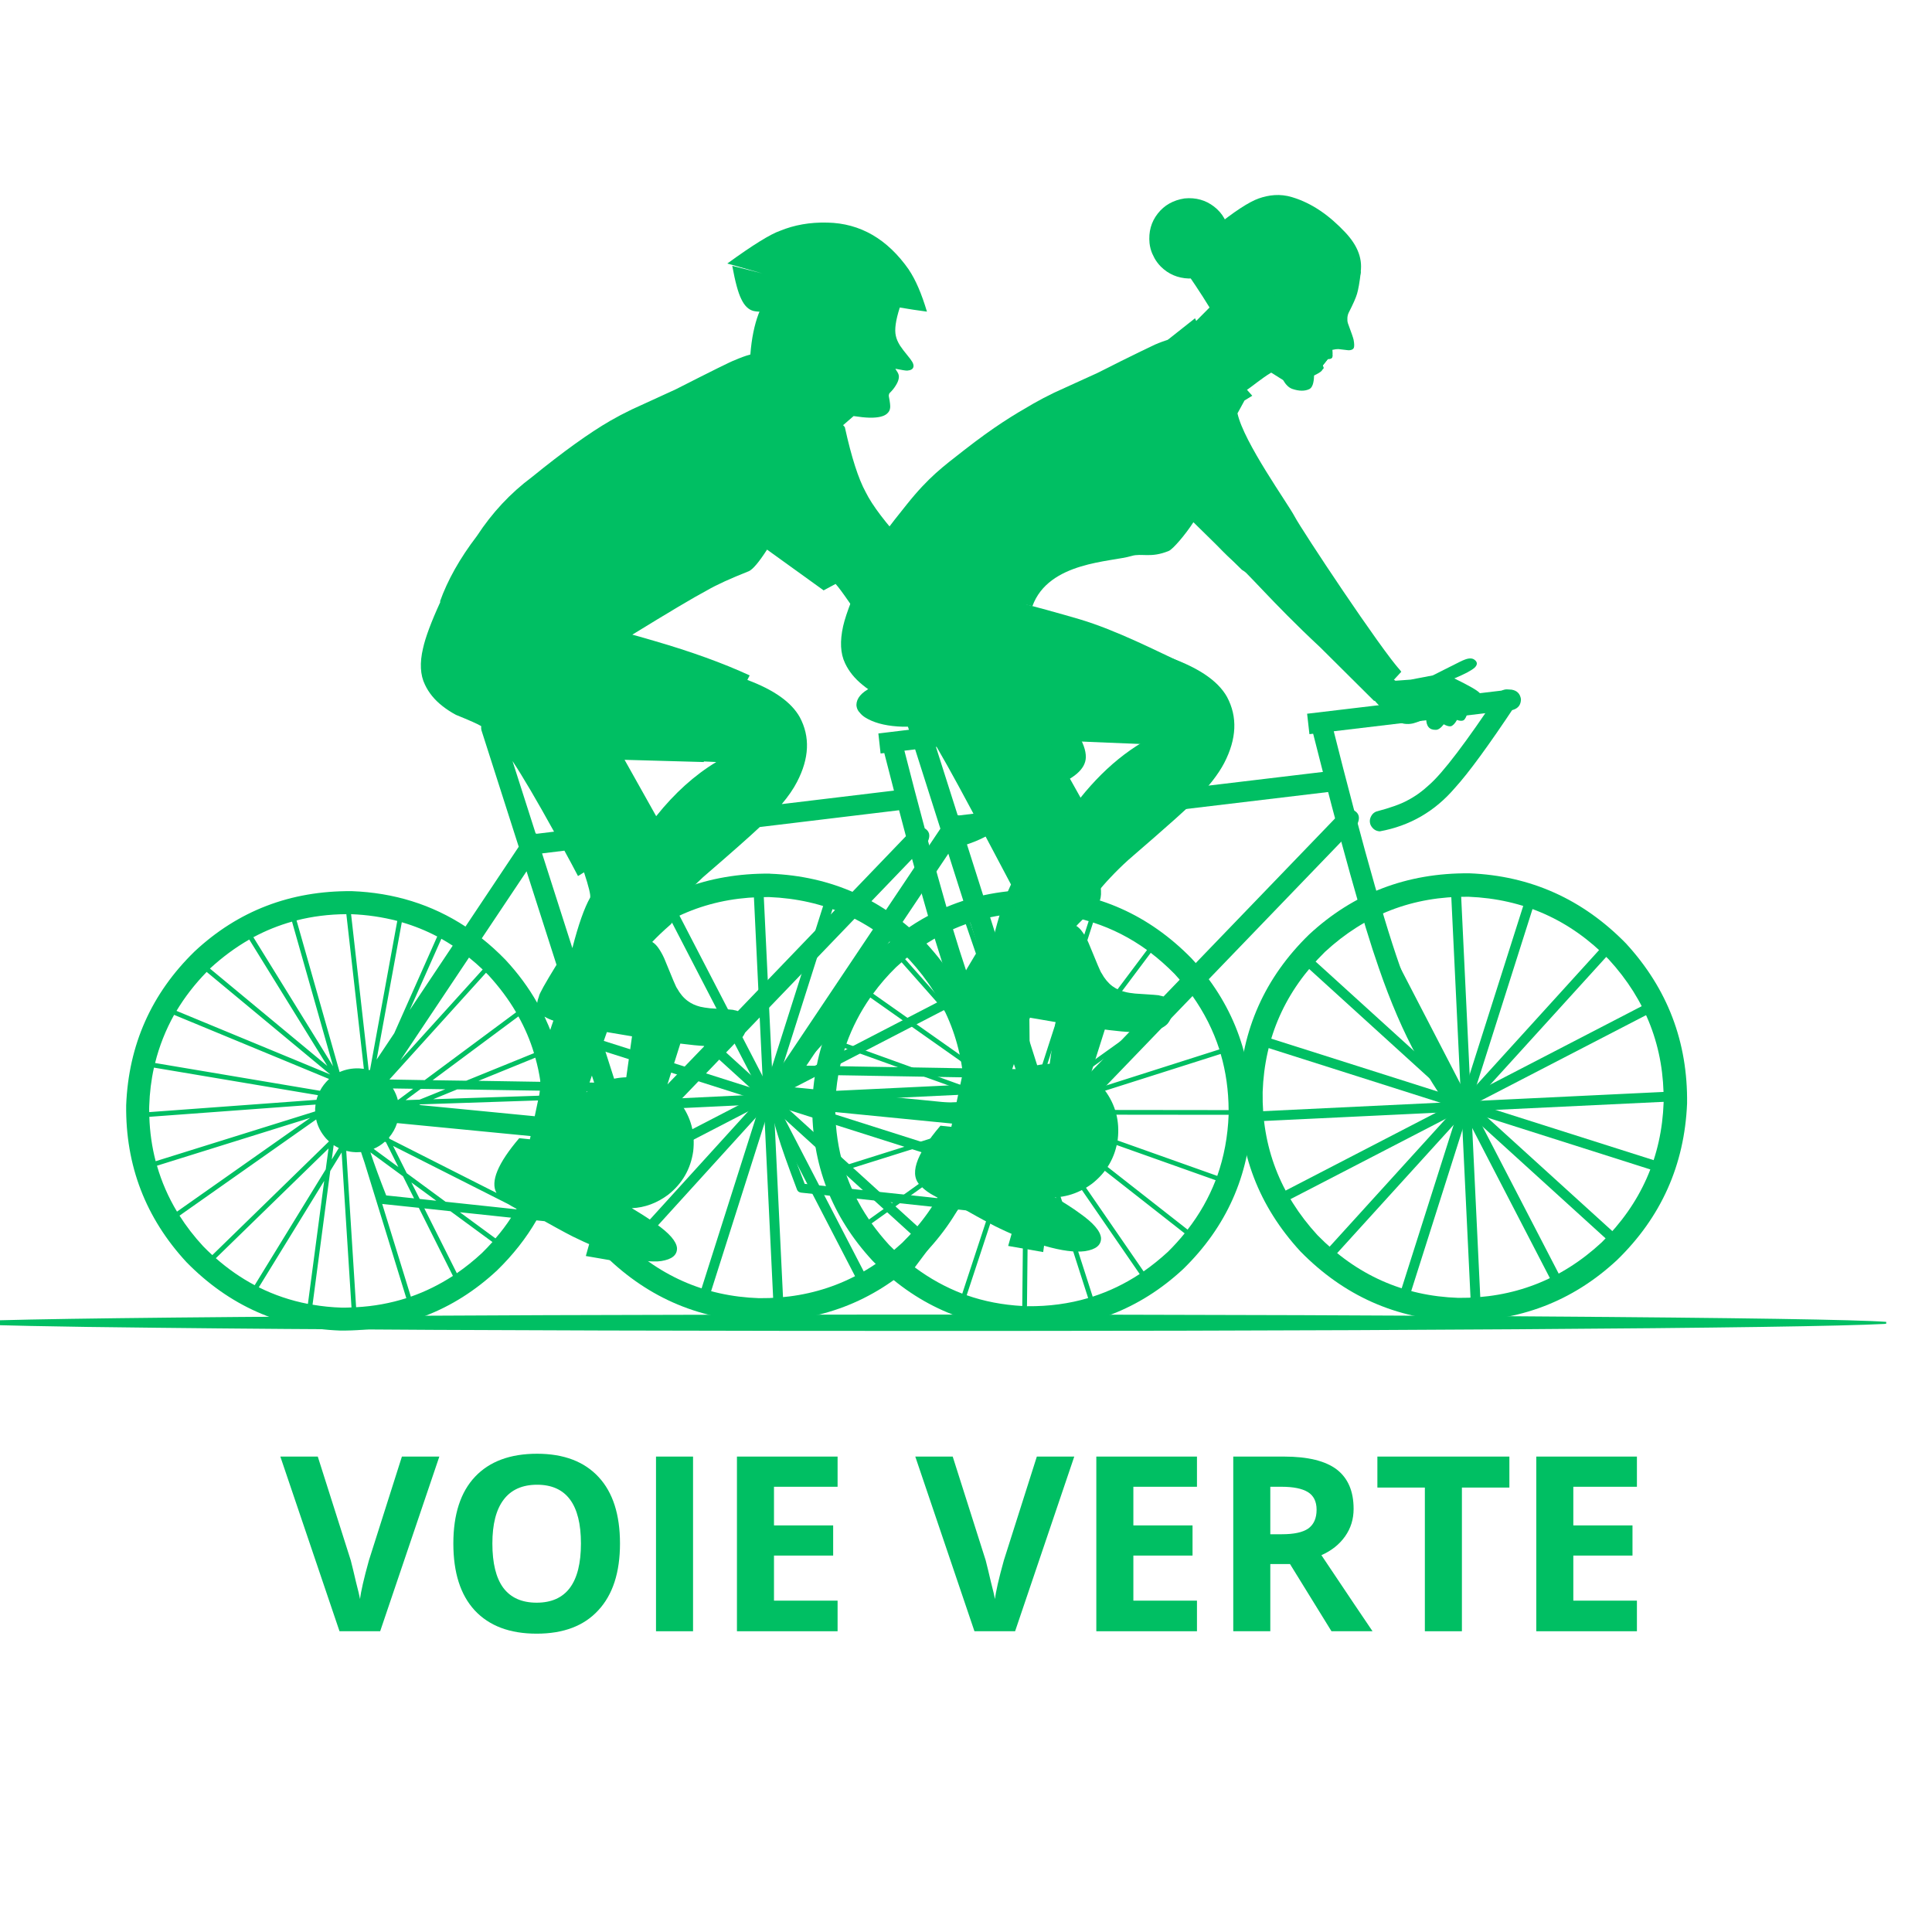 <svg xmlns="http://www.w3.org/2000/svg" xmlns:xlink="http://www.w3.org/1999/xlink" width="100" zoomAndPan="magnify" viewBox="0 0 75 75" height="100" preserveAspectRatio="xMidYMid meet" version="1.0"><defs><g/><clipPath id="83085cbe61"><path d="M 4 8 L 49 8 L 49 51.75 L 4 51.75 Z M 4 8 " clip-rule="nonzero"/></clipPath><clipPath id="7f2accf125"><path d="M 56 34 L 58 34 L 58 51.75 L 56 51.75 Z M 56 34 " clip-rule="nonzero"/></clipPath><clipPath id="3087fade4d"><path d="M 44 7.5 L 53 7.5 L 53 16 L 44 16 Z M 44 7.5 " clip-rule="nonzero"/></clipPath><clipPath id="26eda93442"><path d="M 20 33 L 39 33 L 39 51.75 L 20 51.75 Z M 20 33 " clip-rule="nonzero"/></clipPath><clipPath id="fee4c1d665"><path d="M 48 33 L 66 33 L 66 51.75 L 48 51.75 Z M 48 33 " clip-rule="nonzero"/></clipPath><clipPath id="f14b338d9d"><path d="M 44 7.5 L 48 7.5 L 48 11 L 44 11 Z M 44 7.5 " clip-rule="nonzero"/></clipPath><clipPath id="89ed15f9c0"><path d="M 0 51 L 73.223 51 L 73.223 51.75 L 0 51.75 Z M 0 51 " clip-rule="nonzero"/></clipPath></defs><g clip-path="url(#83085cbe61)"><path fill="#00bf63" d="M 29.777 21.336 L 31.973 22.918 L 32.438 22.668 C 32.648 22.898 33.137 23.609 33.914 24.801 C 34.07 25.023 34.23 25.227 34.391 25.414 C 34.539 25.582 34.715 25.766 34.918 25.969 C 35.98 26.957 36.559 27.516 36.652 27.641 C 36.734 27.719 36.875 27.875 37.074 28.113 L 34.098 28.473 L 34.184 29.25 L 34.328 29.234 C 34.457 29.738 34.582 30.223 34.703 30.691 L 30.348 31.215 C 30.602 30.914 30.801 30.625 30.941 30.352 C 31.418 29.434 31.453 28.598 31.047 27.84 C 30.723 27.262 30.047 26.781 29.012 26.395 L 29.102 26.219 C 28.066 25.742 26.836 25.297 25.41 24.883 C 25.168 24.812 24.879 24.727 24.547 24.637 C 25.965 23.766 26.93 23.191 27.445 22.918 C 27.809 22.707 28.352 22.457 29.074 22.172 C 29.23 22.098 29.465 21.82 29.777 21.336 Z M 24.246 29.496 L 27.316 29.582 L 27.328 29.559 L 27.805 29.582 C 26.969 30.086 26.191 30.785 25.473 31.684 Z M 19.895 29.543 C 20.301 30.156 20.836 31.07 21.508 32.285 L 20.836 32.367 C 20.82 32.359 20.809 32.355 20.793 32.352 Z M 21.91 33.023 C 22.082 33.336 22.258 33.664 22.438 34.008 L 22.672 33.863 C 22.855 34.418 22.934 34.746 22.91 34.844 C 22.684 35.242 22.453 35.895 22.219 36.805 L 21.043 33.129 Z M 20.441 33.824 L 21.605 37.457 L 21.602 37.457 C 21.16 38.176 20.93 38.586 20.922 38.68 C 20.887 38.77 20.863 38.852 20.855 38.93 C 20.52 38.34 20.109 37.781 19.617 37.254 C 19.324 36.953 19.02 36.676 18.703 36.426 Z M 34.902 31.453 C 34.992 31.801 35.082 32.137 35.168 32.461 L 28.645 39.25 C 28.598 39.234 28.547 39.219 28.488 39.211 C 28.5 39.199 28.191 39.176 27.562 39.141 C 27.414 39.125 27.289 39.105 27.188 39.082 C 27 39.035 26.836 38.961 26.695 38.855 C 26.535 38.738 26.398 38.574 26.281 38.363 C 26.258 38.352 26.094 37.965 25.785 37.203 C 25.711 37.039 25.633 36.906 25.559 36.801 C 25.488 36.699 25.41 36.621 25.32 36.566 C 25.5 36.375 25.738 36.145 26.035 35.887 C 26.117 35.797 26.176 35.699 26.215 35.586 C 26.258 35.477 26.27 35.324 26.25 35.133 C 26.367 34.996 26.484 34.859 26.605 34.73 C 26.809 34.512 27.035 34.289 27.289 34.055 C 28.363 33.129 29.098 32.48 29.496 32.105 Z M 17.137 36.445 C 17.285 36.527 17.43 36.617 17.574 36.711 L 15.902 39.215 L 17.133 36.445 Z M 36.285 36.434 C 36.492 37.113 36.676 37.684 36.84 38.145 C 37.062 38.785 37.293 39.383 37.535 39.945 L 35.137 37.234 C 35.508 36.93 35.891 36.66 36.285 36.434 Z M 21.137 39.465 C 21.238 39.527 21.375 39.59 21.551 39.645 L 21.551 39.648 C 21.516 39.816 21.477 39.992 21.434 40.176 C 21.348 39.934 21.246 39.699 21.137 39.465 Z M 15.598 35.801 C 16.078 35.941 16.535 36.125 16.973 36.355 L 15.305 40.109 L 14.621 41.133 Z M 18.207 37.172 C 18.387 37.316 18.566 37.473 18.738 37.637 L 15.539 41.168 Z M 35 37.355 L 37.785 40.504 C 37.957 40.871 38.133 41.223 38.316 41.555 C 38.355 41.625 38.398 41.699 38.441 41.777 L 33.895 38.574 C 34.156 38.215 34.453 37.871 34.789 37.543 C 34.859 37.48 34.93 37.414 35 37.355 Z M 9.676 36.473 L 12.707 41.379 L 8.152 37.602 C 8.152 37.598 8.156 37.598 8.156 37.594 C 8.637 37.152 9.145 36.777 9.676 36.473 Z M 11.336 35.777 L 12.93 41.391 L 9.836 36.383 C 10.316 36.125 10.812 35.926 11.336 35.777 Z M 39.742 35.445 L 39.801 42.023 L 37.664 35.816 C 38.32 35.602 39.016 35.477 39.738 35.445 Z M 13.629 35.488 C 14.254 35.512 14.852 35.602 15.422 35.75 L 14.367 41.516 L 14.348 41.543 C 14.336 41.543 14.324 41.539 14.312 41.535 Z M 40.238 35.434 L 40.254 35.434 C 40.957 35.461 41.629 35.57 42.262 35.758 L 40.199 42.137 C 40.133 42.117 40.059 42.105 39.984 42.098 L 39.922 35.438 C 40.027 35.434 40.133 35.434 40.238 35.434 Z M 13.445 35.488 L 14.125 41.492 C 14.062 41.484 14 41.477 13.934 41.473 L 13.93 41.473 C 13.926 41.473 13.922 41.473 13.918 41.473 C 13.652 41.469 13.41 41.516 13.184 41.617 L 11.512 35.73 C 12.125 35.574 12.77 35.492 13.445 35.488 Z M 37.492 35.875 L 39.648 42.148 C 39.625 42.156 39.602 42.164 39.582 42.172 C 38.867 41.012 38.305 39.871 37.895 38.75 C 37.648 38.133 37.348 37.238 36.996 36.074 C 37.16 36 37.324 35.938 37.492 35.875 Z M 23.559 40.066 C 23.906 40.125 24.23 40.18 24.535 40.23 L 24.312 41.82 C 24.152 41.824 23.992 41.844 23.84 41.875 L 23.402 40.508 L 23.402 40.512 C 23.457 40.355 23.508 40.207 23.559 40.066 Z M 8.023 37.73 L 12.82 41.711 L 6.852 39.242 C 7.172 38.707 7.562 38.203 8.023 37.73 Z M 42.434 35.812 C 43.184 36.055 43.879 36.41 44.527 36.879 L 40.477 42.281 C 40.441 42.258 40.406 42.23 40.367 42.211 Z M 22.977 41.754 L 23.066 42.027 L 22.887 42.023 C 22.918 41.934 22.945 41.84 22.977 41.754 Z M 26.41 40.512 C 26.805 40.562 27.117 40.594 27.348 40.605 L 25.91 42.098 Z M 20.781 41.059 C 20.867 41.363 20.934 41.676 20.98 41.996 L 18.566 41.957 L 18.566 41.961 Z M 20.125 39.457 C 20.379 39.914 20.582 40.387 20.73 40.883 L 18.098 41.953 L 16.793 41.934 Z M 18.867 37.762 C 18.902 37.797 18.934 37.828 18.965 37.859 C 19.383 38.316 19.742 38.793 20.035 39.297 L 16.492 41.926 L 16.492 41.93 L 15.117 41.906 Z M 44.672 36.988 C 44.992 37.234 45.301 37.508 45.598 37.809 C 45.805 38.035 45.996 38.266 46.176 38.504 L 46.172 38.504 L 40.648 42.461 C 40.637 42.445 40.625 42.426 40.609 42.41 Z M 33.785 38.723 L 38.66 42.156 C 38.766 42.332 38.883 42.52 39.008 42.715 L 38.965 42.719 L 32.859 40.516 C 33.086 39.883 33.395 39.285 33.785 38.723 Z M 22.805 42.367 C 22.789 42.379 22.777 42.391 22.762 42.402 C 22.766 42.391 22.77 42.379 22.773 42.367 Z M 46.281 38.648 C 46.746 39.305 47.098 40 47.336 40.738 L 40.801 42.82 C 40.789 42.75 40.766 42.68 40.738 42.617 Z M 6.762 39.398 L 12.777 41.887 L 12.773 41.887 C 12.77 41.891 12.766 41.895 12.762 41.898 C 12.621 42.035 12.504 42.184 12.422 42.344 L 6.02 41.266 C 6.184 40.609 6.43 39.988 6.758 39.398 Z M 47.387 40.914 C 47.59 41.605 47.691 42.332 47.695 43.094 L 40.809 43.086 C 40.812 43.062 40.812 43.039 40.812 43.012 C 40.812 43.008 40.812 43.008 40.812 43.004 Z M 32.801 40.688 L 38.48 42.734 L 32.422 42.961 C 32.422 42.934 32.422 42.906 32.426 42.883 C 32.449 42.109 32.578 41.379 32.801 40.688 Z M 20.969 42.34 C 20.953 42.406 20.941 42.469 20.926 42.535 L 16.816 42.672 L 17.75 42.289 Z M 17.285 42.285 L 16.289 42.688 L 15.746 42.707 L 16.336 42.27 Z M 16.039 42.266 L 15.445 42.707 C 15.406 42.547 15.34 42.395 15.254 42.254 Z M 20.887 42.719 C 20.848 42.918 20.805 43.121 20.758 43.332 L 16.27 42.895 L 16.328 42.871 Z M 5.977 41.445 L 12.344 42.516 C 12.32 42.574 12.301 42.633 12.285 42.695 L 5.793 43.172 C 5.789 43.094 5.789 43.012 5.793 42.934 C 5.809 42.418 5.871 41.922 5.977 41.445 Z M 38.938 42.902 L 39.062 42.945 C 39.062 43.059 39.078 43.16 39.109 43.258 L 32.742 45.262 C 32.543 44.59 32.438 43.883 32.426 43.145 L 32.422 43.145 Z M 47.695 43.277 C 47.664 44.113 47.516 44.906 47.254 45.648 L 40.738 43.332 C 40.746 43.312 40.758 43.289 40.766 43.27 Z M 12.953 44.453 C 13.02 44.496 13.086 44.535 13.152 44.566 L 12.879 45.012 Z M 12.25 42.879 C 12.242 42.93 12.238 42.977 12.234 43.027 C 12.234 43.066 12.234 43.105 12.234 43.145 L 6.043 45.078 C 5.898 44.523 5.816 43.949 5.797 43.355 Z M 14.941 44.32 L 14.984 44.344 L 15.465 45.305 L 14.504 44.598 C 14.66 44.531 14.805 44.441 14.941 44.32 Z M 15.414 43.598 L 20.598 44.102 C 20.59 44.141 20.578 44.184 20.57 44.227 L 20.156 44.184 C 19.324 45.16 19.031 45.871 19.273 46.309 L 15.121 44.207 L 15.098 44.164 C 15.242 43.992 15.348 43.805 15.414 43.598 Z M 14.379 44.734 L 15.645 45.664 L 16.074 46.52 L 14.992 46.406 C 14.738 45.762 14.535 45.207 14.379 44.734 Z M 15.969 45.902 L 16.938 46.613 L 16.293 46.543 Z M 15.258 44.484 L 19.734 46.746 C 19.805 46.789 19.875 46.832 19.957 46.875 C 19.988 46.891 20.02 46.906 20.055 46.926 L 20.051 46.926 C 20.047 46.93 20.047 46.938 20.043 46.945 L 17.297 46.652 L 15.789 45.543 Z M 39.188 43.426 C 39.191 43.43 39.191 43.434 39.195 43.441 L 33.734 47.34 C 33.324 46.738 33.012 46.105 32.797 45.434 Z M 40.719 43.516 L 47.191 45.816 C 46.926 46.5 46.566 47.137 46.102 47.734 Z M 12.043 43.395 L 6.871 47.035 C 6.531 46.469 6.273 45.875 6.094 45.254 L 6.09 45.254 Z M 17.852 47.059 L 19.84 47.27 C 19.66 47.547 19.457 47.816 19.234 48.074 Z M 39.309 43.582 C 39.344 43.617 39.379 43.648 39.414 43.676 L 35.367 49.086 C 35.074 48.859 34.789 48.605 34.516 48.328 C 34.27 48.059 34.043 47.777 33.836 47.492 Z M 40.543 43.609 L 45.988 47.879 C 45.789 48.125 45.574 48.363 45.34 48.594 C 45.035 48.875 44.719 49.129 44.395 49.355 L 40.477 43.668 C 40.492 43.652 40.512 43.637 40.527 43.621 C 40.535 43.617 40.539 43.613 40.543 43.609 Z M 12.273 43.457 C 12.332 43.727 12.461 43.973 12.656 44.195 C 12.695 44.234 12.73 44.273 12.77 44.309 L 8.242 48.723 C 8.121 48.613 8.004 48.5 7.887 48.379 C 7.535 48 7.23 47.602 6.969 47.191 Z M 16.473 46.91 L 17.488 47.02 L 19.117 48.215 C 18.988 48.359 18.852 48.504 18.707 48.645 C 18.395 48.934 18.07 49.195 17.734 49.426 Z M 39.402 43.996 L 37.355 50.219 C 36.703 49.969 36.09 49.629 35.512 49.199 Z M 40.324 43.762 L 44.242 49.457 C 43.668 49.836 43.059 50.129 42.418 50.336 L 40.309 43.77 C 40.312 43.766 40.32 43.766 40.324 43.762 Z M 12.754 44.582 L 12.645 45.395 L 9.887 49.891 C 9.355 49.609 8.855 49.262 8.379 48.844 Z M 39.66 43.805 C 39.691 43.816 39.723 43.824 39.754 43.832 L 39.684 50.699 C 38.926 50.656 38.207 50.52 37.527 50.281 Z M 40.137 43.828 L 42.242 50.391 C 41.504 50.609 40.719 50.715 39.891 50.707 C 39.883 50.707 39.875 50.707 39.867 50.707 L 39.938 43.852 C 40.008 43.852 40.074 43.844 40.137 43.828 Z M 14.836 46.734 L 14.844 46.738 L 16.258 46.887 L 17.582 49.531 C 17.062 49.867 16.52 50.137 15.949 50.336 Z M 12.586 45.84 L 11.953 50.617 C 11.285 50.488 10.648 50.273 10.047 49.973 Z M 13.441 44.676 C 13.551 44.703 13.668 44.723 13.789 44.727 C 13.797 44.727 13.801 44.73 13.809 44.73 C 13.879 44.73 13.945 44.727 14.016 44.723 C 14.051 44.84 14.098 44.973 14.148 45.121 L 15.773 50.395 C 15.156 50.59 14.508 50.711 13.824 50.746 Z M 13.262 44.738 L 13.645 50.754 C 13.516 50.762 13.391 50.762 13.262 50.762 C 12.875 50.75 12.5 50.711 12.133 50.648 L 12.82 45.457 Z M 32.105 8.641 C 31.441 8.625 30.832 8.734 30.289 8.957 C 29.91 9.086 29.223 9.512 28.234 10.23 C 28.715 10.367 29.168 10.496 29.59 10.613 L 28.426 10.32 C 28.539 10.941 28.656 11.367 28.773 11.602 C 28.898 11.871 29.062 12.027 29.258 12.074 C 29.316 12.086 29.379 12.094 29.449 12.098 C 29.461 12.098 29.473 12.098 29.484 12.098 C 29.473 12.125 29.461 12.152 29.449 12.18 C 29.285 12.613 29.176 13.141 29.129 13.762 C 28.938 13.812 28.73 13.891 28.508 13.988 C 28.41 14.016 27.652 14.391 26.234 15.113 L 24.52 15.898 C 24.219 16.043 23.945 16.188 23.695 16.332 C 22.883 16.801 21.867 17.531 20.645 18.523 C 19.816 19.141 19.105 19.902 18.512 20.809 C 17.852 21.672 17.375 22.52 17.078 23.355 L 17.098 23.355 L 17.098 23.359 C 16.734 24.152 16.512 24.754 16.422 25.168 C 16.289 25.73 16.312 26.203 16.496 26.578 C 16.641 26.887 16.863 27.164 17.172 27.406 C 17.336 27.535 17.508 27.648 17.699 27.75 C 18.227 27.965 18.555 28.109 18.68 28.188 C 18.676 28.238 18.676 28.293 18.691 28.352 L 20.137 32.871 L 18.07 35.969 C 16.766 35.113 15.293 34.656 13.66 34.594 L 13.645 34.594 C 11.277 34.578 9.246 35.355 7.555 36.934 C 5.875 38.57 4.992 40.562 4.898 42.902 C 4.871 45.246 5.652 47.281 7.242 49 C 8.895 50.684 10.883 51.566 13.203 51.652 C 15.574 51.672 17.602 50.895 19.297 49.316 C 19.914 48.715 20.422 48.07 20.824 47.375 L 20.828 47.375 L 21.137 47.406 C 21.801 47.777 22.23 48.008 22.43 48.094 C 22.578 48.168 22.727 48.234 22.871 48.297 L 22.742 48.758 L 24.074 48.988 L 24.109 48.746 C 24.121 48.75 24.133 48.754 24.145 48.754 C 24.621 48.891 25.023 48.965 25.355 48.969 C 25.473 48.973 25.574 48.969 25.672 48.953 C 26.086 48.887 26.289 48.723 26.281 48.449 C 26.258 48.188 25.98 47.867 25.453 47.5 C 25.246 47.348 24.938 47.148 24.527 46.902 C 25.035 46.879 25.504 46.703 25.934 46.383 C 26.484 45.949 26.809 45.387 26.91 44.695 C 26.992 43.996 26.824 43.371 26.406 42.812 C 26.391 42.793 26.375 42.777 26.363 42.758 L 28.582 40.445 C 28.668 40.402 28.738 40.352 28.797 40.289 C 28.852 40.227 28.891 40.164 28.922 40.094 L 28.918 40.094 L 35.406 33.344 C 35.629 34.16 35.836 34.895 36.027 35.555 L 36.023 35.555 C 35.375 35.902 34.762 36.348 34.188 36.883 C 32.508 38.52 31.621 40.508 31.531 42.852 C 31.504 45.195 32.285 47.227 33.875 48.945 C 35.527 50.633 37.516 51.516 39.836 51.602 C 42.203 51.617 44.234 50.84 45.93 49.266 C 47.609 47.629 48.496 45.641 48.59 43.297 C 48.617 40.953 47.84 38.922 46.25 37.199 C 44.598 35.516 42.609 34.629 40.289 34.543 L 40.277 34.543 C 39 34.535 37.824 34.754 36.742 35.211 C 36.523 34.449 36.285 33.594 36.027 32.648 C 36.121 32.426 36.078 32.266 35.898 32.156 C 35.648 31.234 35.387 30.227 35.109 29.141 L 37.66 28.832 C 37.91 29.141 38.199 29.508 38.531 29.93 C 38.762 30.195 38.961 30.391 39.125 30.512 C 39.172 30.555 39.219 30.594 39.273 30.625 C 39.07 30.863 38.895 31.047 38.75 31.172 C 38.48 31.426 38.203 31.625 37.914 31.773 C 37.668 31.91 37.277 32.051 36.738 32.191 C 36.684 32.215 36.637 32.246 36.594 32.293 C 36.488 32.422 36.465 32.562 36.523 32.707 C 36.598 32.859 36.715 32.938 36.871 32.945 C 38.008 32.742 38.961 32.188 39.727 31.289 C 39.859 31.145 40.012 30.965 40.176 30.758 C 40.367 30.723 40.57 30.66 40.793 30.57 C 41.691 30.246 42.141 29.855 42.152 29.398 L 42.152 29.395 C 42.156 29.129 42.043 28.816 41.816 28.457 L 41.812 28.457 C 41.844 28.414 41.875 28.367 41.906 28.316 L 41.906 28.32 L 41.934 28.316 C 42.141 28.254 42.242 28.113 42.238 27.898 C 42.207 27.691 42.082 27.57 41.867 27.543 L 41.859 27.543 C 41.859 27.543 41.855 27.543 41.855 27.543 C 41.836 27.543 41.816 27.543 41.797 27.543 L 41.789 27.547 C 41.766 27.539 41.742 27.535 41.719 27.535 L 41.711 27.535 C 41.711 27.535 41.707 27.535 41.707 27.535 C 41.641 27.531 41.578 27.547 41.52 27.578 L 41.105 27.629 C 41.066 27.594 41.023 27.562 40.984 27.535 C 40.91 27.48 40.832 27.434 40.754 27.391 C 40.297 27.191 40.004 27.039 39.875 26.941 C 39.598 26.758 39.344 26.535 39.102 26.281 C 38.895 26.055 38.699 25.805 38.516 25.527 L 37.426 23.688 C 37.246 23.391 37.074 23.141 36.914 22.938 C 36.539 22.445 35.957 21.875 35.172 21.223 L 34.945 21.297 L 35.176 21.172 C 34.387 20.312 33.863 19.625 33.605 19.102 C 33.324 18.59 33.055 17.754 32.801 16.602 L 32.797 16.582 L 32.73 16.504 L 33.137 16.152 C 33.379 16.188 33.586 16.211 33.766 16.215 C 34.086 16.219 34.309 16.168 34.43 16.062 C 34.504 16 34.547 15.922 34.555 15.832 C 34.566 15.77 34.551 15.617 34.504 15.383 C 34.5 15.355 34.504 15.332 34.512 15.305 C 34.516 15.285 34.527 15.266 34.539 15.254 C 34.637 15.16 34.711 15.066 34.766 14.977 C 34.828 14.879 34.871 14.789 34.887 14.699 C 34.898 14.637 34.898 14.582 34.879 14.531 C 34.867 14.488 34.828 14.422 34.766 14.332 C 34.762 14.328 34.762 14.32 34.762 14.316 L 34.766 14.316 C 34.992 14.359 35.141 14.387 35.207 14.387 C 35.223 14.387 35.234 14.387 35.242 14.383 C 35.348 14.375 35.418 14.34 35.449 14.273 C 35.477 14.215 35.465 14.141 35.418 14.055 L 35.34 13.938 L 35.066 13.594 L 34.938 13.414 C 34.855 13.281 34.801 13.156 34.777 13.039 C 34.719 12.801 34.77 12.434 34.93 11.938 C 35.285 12 35.637 12.051 35.984 12.098 C 35.777 11.402 35.543 10.859 35.285 10.477 L 35.285 10.473 C 34.449 9.277 33.395 8.668 32.121 8.641 C 32.117 8.641 32.109 8.641 32.105 8.641 Z M 32.105 8.641 " fill-opacity="1" fill-rule="nonzero"/></g><path fill="#00bf63" d="M 29.633 34.465 L 29.633 34.453 L 30.406 50.566 C 30.41 50.672 30.328 50.762 30.223 50.766 C 30.117 50.773 30.027 50.691 30.023 50.586 L 29.25 34.469 C 29.25 34.465 29.25 34.461 29.25 34.457 C 29.254 34.352 29.34 34.27 29.445 34.27 C 29.551 34.27 29.637 34.359 29.633 34.465 Z M 29.633 34.465 " fill-opacity="1" fill-rule="nonzero"/><path fill="#00bf63" d="M 37.953 42.465 L 37.965 42.465 L 21.852 43.238 C 21.746 43.242 21.656 43.16 21.648 43.055 C 21.645 42.949 21.727 42.859 21.832 42.855 L 37.949 42.082 C 37.953 42.082 37.957 42.082 37.961 42.082 C 38.066 42.086 38.148 42.172 38.148 42.277 C 38.148 42.383 38.059 42.469 37.953 42.465 Z M 37.953 42.465 " fill-opacity="1" fill-rule="nonzero"/><path fill="#00bf63" d="M 35.461 36.648 L 35.469 36.641 L 24.621 48.582 C 24.551 48.66 24.43 48.664 24.352 48.594 C 24.273 48.523 24.266 48.402 24.336 48.324 L 35.188 36.383 C 35.188 36.379 35.191 36.375 35.195 36.371 C 35.27 36.301 35.391 36.301 35.465 36.375 C 35.539 36.453 35.539 36.574 35.461 36.648 Z M 35.461 36.648 " fill-opacity="1" fill-rule="nonzero"/><path fill="#00bf63" d="M 35.688 48.188 L 35.695 48.199 L 23.754 37.348 C 23.676 37.277 23.672 37.156 23.742 37.078 C 23.812 37 23.934 36.992 24.012 37.066 L 35.953 47.914 C 35.957 47.918 35.957 47.918 35.961 47.922 C 36.035 48 36.035 48.121 35.957 48.195 C 35.883 48.266 35.762 48.266 35.688 48.188 Z M 35.688 48.188 " fill-opacity="1" fill-rule="nonzero"/><path fill="#00bf63" d="M 37.156 38.945 L 37.168 38.941 L 22.84 46.355 C 22.746 46.406 22.629 46.367 22.582 46.273 C 22.531 46.18 22.57 46.066 22.664 46.016 L 36.992 38.598 C 36.992 38.598 36.996 38.594 37 38.594 C 37.098 38.551 37.211 38.594 37.254 38.691 C 37.297 38.789 37.254 38.902 37.156 38.945 Z M 37.156 38.945 " fill-opacity="1" fill-rule="nonzero"/><path fill="#00bf63" d="M 33.348 49.844 L 33.355 49.855 L 25.938 35.527 C 25.887 35.434 25.926 35.316 26.02 35.27 C 26.113 35.219 26.227 35.258 26.277 35.352 L 33.695 49.676 C 33.695 49.68 33.699 49.684 33.699 49.688 C 33.742 49.785 33.699 49.898 33.602 49.941 C 33.504 49.984 33.391 49.941 33.348 49.844 Z M 33.348 49.844 " fill-opacity="1" fill-rule="nonzero"/><path fill="#00bf63" d="M 32.453 34.867 L 32.457 34.855 L 27.57 50.234 C 27.539 50.332 27.43 50.391 27.328 50.359 C 27.23 50.324 27.172 50.219 27.203 50.117 L 32.09 34.742 C 32.094 34.738 32.094 34.734 32.094 34.73 C 32.133 34.633 32.246 34.582 32.344 34.621 C 32.441 34.66 32.492 34.77 32.453 34.867 Z M 32.453 34.867 " fill-opacity="1" fill-rule="nonzero"/><path fill="#00bf63" d="M 37.465 45.266 L 37.477 45.27 L 22.102 40.383 C 22 40.352 21.945 40.246 21.977 40.145 C 22.008 40.043 22.117 39.988 22.219 40.02 L 37.594 44.906 C 37.598 44.906 37.602 44.906 37.605 44.91 C 37.703 44.949 37.754 45.059 37.715 45.156 C 37.676 45.258 37.566 45.305 37.465 45.266 Z M 37.465 45.266 " fill-opacity="1" fill-rule="nonzero"/><g clip-path="url(#7f2accf125)"><path fill="#00bf63" d="M 56.719 34.75 L 56.719 34.738 L 57.488 50.852 C 57.496 50.957 57.414 51.047 57.309 51.051 C 57.203 51.059 57.113 50.977 57.109 50.871 L 56.336 34.754 C 56.336 34.75 56.336 34.746 56.336 34.742 C 56.336 34.637 56.422 34.555 56.531 34.555 C 56.637 34.555 56.719 34.645 56.719 34.75 Z M 56.719 34.75 " fill-opacity="1" fill-rule="nonzero"/></g><path fill="#00bf63" d="M 65.039 42.75 L 65.051 42.75 L 48.934 43.523 C 48.828 43.527 48.738 43.445 48.734 43.34 C 48.73 43.234 48.812 43.145 48.918 43.141 L 65.031 42.367 C 65.035 42.367 65.039 42.367 65.043 42.367 C 65.148 42.371 65.234 42.457 65.234 42.562 C 65.23 42.668 65.145 42.754 65.039 42.75 Z M 65.039 42.75 " fill-opacity="1" fill-rule="nonzero"/><path fill="#00bf63" d="M 62.547 36.934 L 62.555 36.926 L 51.707 48.867 C 51.633 48.945 51.512 48.949 51.434 48.879 C 51.355 48.809 51.352 48.688 51.422 48.609 L 62.27 36.668 C 62.273 36.664 62.277 36.66 62.277 36.656 L 62.281 36.656 C 62.355 36.586 62.477 36.586 62.551 36.66 C 62.625 36.738 62.621 36.859 62.547 36.934 Z M 62.547 36.934 " fill-opacity="1" fill-rule="nonzero"/><path fill="#00bf63" d="M 62.77 48.473 L 62.781 48.484 L 50.84 37.633 C 50.762 37.562 50.754 37.441 50.824 37.363 C 50.898 37.285 51.02 37.277 51.098 37.352 L 63.039 48.199 C 63.039 48.203 63.043 48.203 63.047 48.207 C 63.121 48.285 63.117 48.406 63.043 48.48 C 62.965 48.551 62.844 48.551 62.77 48.473 Z M 62.77 48.473 " fill-opacity="1" fill-rule="nonzero"/><path fill="#00bf63" d="M 64.238 39.23 L 64.25 39.227 L 49.922 46.641 C 49.828 46.691 49.715 46.652 49.664 46.559 C 49.617 46.465 49.652 46.352 49.746 46.301 L 64.074 38.883 C 64.078 38.883 64.082 38.879 64.086 38.879 C 64.184 38.836 64.297 38.879 64.34 38.977 C 64.379 39.074 64.336 39.188 64.238 39.23 Z M 64.238 39.23 " fill-opacity="1" fill-rule="nonzero"/><path fill="#00bf63" d="M 60.434 50.129 L 60.438 50.141 L 53.02 35.812 C 52.973 35.719 53.008 35.602 53.102 35.555 C 53.195 35.504 53.312 35.543 53.359 35.637 L 60.777 49.961 C 60.781 49.965 60.781 49.969 60.785 49.973 C 60.824 50.07 60.781 50.184 60.684 50.227 C 60.59 50.27 60.477 50.223 60.434 50.129 Z M 60.434 50.129 " fill-opacity="1" fill-rule="nonzero"/><path fill="#00bf63" d="M 59.535 35.152 L 59.539 35.141 L 54.656 50.52 C 54.621 50.617 54.516 50.676 54.414 50.645 C 54.312 50.609 54.258 50.504 54.289 50.402 L 59.176 35.027 C 59.176 35.023 59.18 35.02 59.18 35.016 C 59.219 34.918 59.328 34.867 59.426 34.906 C 59.527 34.945 59.574 35.055 59.535 35.152 Z M 59.535 35.152 " fill-opacity="1" fill-rule="nonzero"/><path fill="#00bf63" d="M 64.551 45.551 L 64.562 45.555 L 49.188 40.668 C 49.086 40.637 49.031 40.531 49.062 40.43 C 49.094 40.328 49.203 40.273 49.301 40.305 L 64.68 45.191 C 64.684 45.191 64.688 45.191 64.691 45.195 C 64.789 45.234 64.836 45.344 64.797 45.441 C 64.762 45.543 64.648 45.59 64.551 45.551 Z M 64.551 45.551 " fill-opacity="1" fill-rule="nonzero"/><path fill="#00bf63" d="M 46.391 12.355 L 47.059 13.879 L 47.727 15.398 C 47.457 15.656 47.184 15.91 46.91 16.164 C 46.32 15.223 45.73 14.285 45.141 13.344 L 46.391 12.355 " fill-opacity="1" fill-rule="nonzero"/><g clip-path="url(#3087fade4d)"><path fill="#00bf63" d="M 52.617 10.898 L 52.617 10.902 L 52.801 10.68 C 52.926 10.082 52.715 9.543 52.219 9.016 C 51.621 8.383 50.953 7.891 50.152 7.652 C 49.688 7.512 49.254 7.566 48.855 7.707 C 48.504 7.832 47.91 8.203 47.094 8.875 C 46.508 8.695 46.039 8.594 45.691 8.598 C 45.391 8.598 45.199 8.711 45.055 8.871 C 44.832 9.125 48.02 12.852 47.703 13.93 C 46.152 19.148 46.684 12.246 46.684 12.246 C 46.156 13.328 44.637 13.961 44.637 13.961 C 44.527 14.574 44.758 15.113 44.758 15.113 L 47.68 14.148 Z M 52.617 10.898 " fill-opacity="1" fill-rule="nonzero"/></g><path fill="#00bf63" d="M 46.699 14.648 L 46.699 14.699 C 46.703 14.91 46.738 15.086 46.805 15.227 C 46.863 15.352 47.012 15.535 47.258 15.773 L 47.719 15.66 C 48.109 15.484 48.223 15.25 48.367 15.16 C 48.609 15.004 48.984 14.68 49.348 14.465 L 49.809 14.754 C 49.914 14.934 50.031 15.051 50.168 15.098 C 50.434 15.188 50.652 15.188 50.828 15.105 C 50.945 15.047 51.004 14.871 51.012 14.578 C 51.152 14.508 51.25 14.453 51.301 14.402 C 51.359 14.344 51.371 14.273 51.344 14.191 L 51.555 13.93 C 51.637 13.934 51.688 13.918 51.707 13.879 C 51.734 13.836 51.738 13.738 51.723 13.582 C 51.816 13.559 51.895 13.551 51.953 13.551 L 52.285 13.59 C 52.324 13.598 52.367 13.598 52.406 13.594 C 52.488 13.582 52.535 13.551 52.555 13.504 C 52.578 13.441 52.574 13.34 52.547 13.191 C 52.531 13.113 52.457 12.906 52.328 12.555 C 52.305 12.488 52.301 12.418 52.305 12.348 C 52.309 12.277 52.324 12.203 52.359 12.133 C 52.531 11.797 52.637 11.555 52.68 11.406 C 52.727 11.25 52.781 10.965 52.828 10.543 C 52.648 10.445 52.492 10.391 52.363 10.375 C 52.285 10.367 52.148 10.359 51.945 10.363 L 51.109 10.305 L 51.156 10.961 L 50.508 11.719 L 49.551 11.734 C 49.402 11.191 49.195 10.91 48.938 10.852 C 48.73 10.809 48.574 10.98 48.461 11.41 C 48.355 11.242 48.273 11.18 48.219 11.227 C 48.195 11.23 48.16 11.289 48.105 11.406 C 48.078 11.465 48.02 11.656 47.93 11.969 L 47.535 12.887 L 47.758 13.57 Z M 46.699 14.648 " fill-opacity="1" fill-rule="nonzero"/><path fill="#00bf63" d="M 51.559 13.922 L 51.062 13.887 C 51.152 13.992 51.242 14.102 51.332 14.211 L 51.559 13.922 " fill-opacity="1" fill-rule="nonzero"/><path fill="#00bf63" d="M 51.734 13.801 L 51.031 13.855 L 51.344 14.34 C 51.367 14.324 51.383 14.309 51.383 14.293 C 51.387 14.27 51.383 14.246 51.367 14.227 C 51.348 14.184 51.27 14.078 51.125 13.914 C 51.195 13.914 51.254 13.918 51.305 13.918 L 51.543 13.934 C 51.586 13.934 51.617 13.934 51.633 13.93 C 51.664 13.926 51.691 13.91 51.715 13.883 L 51.734 13.801 " fill-opacity="1" fill-rule="nonzero"/><path fill="#00bf63" d="M 52.258 12.078 L 52.215 12.035 C 52.133 11.941 52.051 11.859 51.977 11.785 C 51.895 11.707 51.836 11.66 51.801 11.641 C 51.758 11.613 51.719 11.598 51.691 11.598 C 51.66 11.59 51.617 11.602 51.566 11.625 L 52.258 12.078 " fill-opacity="1" fill-rule="nonzero"/><path fill="#00bf63" d="M 51.996 12.18 L 51.793 12.129 L 51.586 12.078 C 51.699 12.168 51.816 12.262 51.93 12.355 L 51.996 12.18 " fill-opacity="1" fill-rule="nonzero"/><path fill="#00bf63" d="M 51.992 12.188 L 51.992 12.191 C 51.988 12.211 51.965 12.266 51.93 12.363 C 51.898 12.352 51.879 12.34 51.867 12.328 C 51.863 12.324 51.859 12.32 51.855 12.316 L 51.848 12.309 C 51.844 12.305 51.844 12.297 51.84 12.293 C 51.84 12.285 51.836 12.277 51.836 12.273 L 51.836 12.262 C 51.836 12.254 51.836 12.246 51.836 12.238 C 51.84 12.215 51.848 12.184 51.859 12.141 L 51.992 12.188 " fill-opacity="1" fill-rule="nonzero"/><path fill="#00bf63" d="M 46.773 8.777 L 46.773 9.906 C 46.906 9.875 47.004 9.859 47.062 9.859 C 47.125 9.852 47.211 9.859 47.32 9.875 L 47.25 8.723 C 47.164 8.789 47.094 8.824 47.043 8.828 C 46.992 8.84 46.902 8.82 46.773 8.777 " fill-opacity="1" fill-rule="nonzero"/><path fill="#00bf63" d="M 38.906 43.957 L 36.508 43.699 C 35.523 44.855 35.277 45.641 35.766 46.059 C 35.895 46.195 36.074 46.324 36.301 46.441 C 36.391 46.492 36.484 46.539 36.586 46.582 C 37.105 46.797 37.387 46.918 37.43 46.945 C 38.145 47.348 38.609 47.598 38.816 47.691 C 39.41 47.977 39.992 48.203 40.562 48.367 C 41.215 48.555 41.734 48.621 42.121 48.57 C 42.543 48.504 42.75 48.336 42.742 48.059 C 42.719 47.789 42.438 47.465 41.902 47.09 C 41.438 46.742 40.473 46.176 39.012 45.387 L 38.906 43.961 " fill-opacity="1" fill-rule="nonzero"/><path fill="#00bf63" d="M 40.875 45.941 L 39.746 46.223 L 39.137 48.367 L 40.496 48.605 L 40.871 45.945 " fill-opacity="1" fill-rule="nonzero"/><path fill="#00bf63" d="M 41.293 30.422 L 39.012 32.957 C 39.25 33.664 39.355 34.07 39.328 34.184 C 39.062 34.652 38.789 35.469 38.508 36.629 C 38.207 37.801 37.664 40.262 36.875 44.008 L 38.418 44.234 C 39.465 40.875 40.242 38.66 40.754 37.59 C 40.996 37.059 41.234 36.641 41.465 36.328 C 41.637 36.074 41.984 35.715 42.512 35.25 C 42.598 35.16 42.656 35.059 42.699 34.945 C 42.793 34.695 42.734 34.227 42.52 33.543 C 42.34 32.941 41.934 31.902 41.297 30.43 " fill-opacity="1" fill-rule="nonzero"/><path fill="#00bf63" d="M 33.703 21.867 C 33.168 22.977 32.848 23.793 32.73 24.309 C 32.602 24.887 32.621 25.363 32.805 25.746 C 32.953 26.062 33.18 26.344 33.492 26.594 C 33.656 26.727 33.828 26.855 34.027 26.945 C 34.68 27.227 35.035 27.375 35.086 27.434 C 35.32 27.59 35.551 27.828 35.801 28.133 C 36.34 28.797 37.855 31.711 39.344 34.52 L 42.137 31.305 L 40.699 28.734 L 44.477 28.891 L 46.004 25.785 C 44.945 25.293 43.344 24.465 41.895 24.035 C 40.516 23.629 37.789 22.902 33.711 21.871 Z M 33.703 21.867 " fill-opacity="1" fill-rule="nonzero"/><g clip-path="url(#26eda93442)"><path fill="#00bf63" d="M 29.859 34.824 C 31.992 34.91 33.809 35.719 35.301 37.254 C 36.754 38.836 37.465 40.684 37.434 42.805 C 37.359 44.922 36.555 46.738 35.023 48.246 C 33.453 49.699 31.602 50.414 29.469 50.395 C 27.344 50.324 25.52 49.516 23.992 47.957 C 22.543 46.375 21.836 44.523 21.867 42.402 C 21.945 40.285 22.75 38.473 24.285 36.965 C 25.859 35.512 27.711 34.801 29.844 34.824 M 29.887 33.914 C 27.473 33.895 25.402 34.688 23.672 36.293 C 21.961 37.957 21.055 39.984 20.957 42.371 C 20.926 44.762 21.719 46.832 23.336 48.59 C 25.02 50.309 27.043 51.215 29.41 51.301 C 31.824 51.324 33.895 50.535 35.621 48.934 C 37.34 47.266 38.246 45.238 38.344 42.852 C 38.379 40.465 37.586 38.391 35.969 36.633 C 34.289 34.914 32.266 34.008 29.898 33.918 " fill-opacity="1" fill-rule="nonzero"/></g><g clip-path="url(#fee4c1d665)"><path fill="#00bf63" d="M 57.008 34.812 C 59.141 34.898 60.953 35.707 62.449 37.242 C 63.902 38.824 64.609 40.672 64.582 42.793 C 64.508 44.91 63.703 46.727 62.172 48.234 C 60.602 49.688 58.746 50.402 56.613 50.383 C 54.492 50.312 52.664 49.504 51.141 47.945 C 49.691 46.363 48.98 44.512 49.016 42.391 C 49.09 40.273 49.898 38.461 51.434 36.953 C 53.004 35.5 54.859 34.789 56.992 34.812 M 57.031 33.902 C 54.617 33.883 52.547 34.676 50.82 36.277 C 49.105 37.945 48.199 39.973 48.105 42.359 C 48.07 44.75 48.863 46.82 50.48 48.578 C 52.164 50.297 54.191 51.203 56.555 51.289 C 58.969 51.312 61.043 50.523 62.77 48.918 C 64.484 47.254 65.391 45.227 65.492 42.84 C 65.523 40.453 64.734 38.379 63.117 36.621 C 61.434 34.902 59.41 33.996 57.047 33.902 " fill-opacity="1" fill-rule="nonzero"/></g><path fill="#00bf63" d="M 51.277 27.656 C 50.992 27.695 50.863 27.859 50.891 28.148 C 52.047 32.73 52.926 35.871 53.523 37.57 C 53.977 38.891 54.477 40.051 55.023 41.047 C 55.344 41.641 55.793 42.363 56.367 43.211 C 56.453 43.324 56.562 43.379 56.695 43.383 C 56.996 43.344 57.121 43.168 57.074 42.852 C 55.977 41.262 55.148 39.707 54.598 38.191 C 53.953 36.574 52.973 33.156 51.66 27.93 C 51.594 27.762 51.469 27.668 51.285 27.656 " fill-opacity="1" fill-rule="nonzero"/><path fill="#00bf63" d="M 52.402 31.395 C 52.27 31.383 52.16 31.426 52.066 31.523 L 39.234 44.844 C 39.055 45.152 39.137 45.371 39.48 45.5 C 39.609 45.516 39.723 45.48 39.82 45.387 L 52.652 32.066 C 52.844 31.73 52.762 31.508 52.41 31.395 " fill-opacity="1" fill-rule="nonzero"/><path fill="#00bf63" d="M 35.539 27.07 C 35.398 27.027 35.266 27.059 35.145 27.164 C 35.039 27.273 35.004 27.402 35.039 27.559 L 40.223 43.855 C 40.273 43.996 40.363 44.082 40.488 44.117 C 40.625 44.16 40.758 44.129 40.879 44.027 C 40.988 43.918 41.023 43.789 40.988 43.633 L 35.805 27.332 C 35.754 27.195 35.664 27.105 35.543 27.07 " fill-opacity="1" fill-rule="nonzero"/><path fill="#00bf63" d="M 51.902 29.938 C 51.836 29.918 51.777 29.914 51.727 29.922 L 36.953 31.688 C 36.758 31.73 36.645 31.852 36.617 32.055 C 36.617 32.254 36.711 32.391 36.898 32.461 C 36.965 32.48 37.023 32.484 37.074 32.477 L 51.852 30.711 C 52.047 30.668 52.156 30.547 52.184 30.352 C 52.191 30.152 52.098 30.016 51.906 29.938 " fill-opacity="1" fill-rule="nonzero"/><path fill="#00bf63" d="M 37.109 31.621 C 36.969 31.613 36.852 31.672 36.758 31.793 L 29.66 42.391 C 29.523 42.707 29.625 42.914 29.965 43.008 C 30.105 43.02 30.223 42.965 30.316 42.844 L 37.426 32.227 C 37.543 31.906 37.441 31.703 37.117 31.625 " fill-opacity="1" fill-rule="nonzero"/><path fill="#00bf63" d="M 40.875 43.23 C 40.82 43.203 40.77 43.188 40.723 43.188 L 30.316 42.16 C 30.109 42.164 29.977 42.262 29.914 42.453 C 29.871 42.652 29.938 42.805 30.113 42.914 C 30.152 42.934 30.203 42.949 30.262 42.957 L 40.688 43.984 C 40.887 43.973 41.02 43.875 41.078 43.684 C 41.117 43.488 41.051 43.336 40.879 43.234 " fill-opacity="1" fill-rule="nonzero"/><path fill="#00bf63" d="M 41.156 41.316 C 40.445 41.234 39.805 41.406 39.234 41.832 C 38.676 42.273 38.344 42.848 38.242 43.551 C 38.16 44.266 38.332 44.902 38.758 45.469 C 39.207 46.035 39.781 46.363 40.484 46.465 C 41.184 46.547 41.82 46.375 42.395 45.949 C 42.957 45.508 43.289 44.934 43.391 44.23 C 43.473 43.52 43.305 42.879 42.879 42.312 C 42.434 41.75 41.859 41.418 41.156 41.316 " fill-opacity="1" fill-rule="nonzero"/><path fill="#00bf63" d="M 45.152 25.438 L 43.285 28.777 L 44.328 28.828 C 43.078 29.578 41.957 30.754 40.973 32.359 C 40.461 33.141 39.652 34.5 38.555 36.438 C 38.707 36.793 38.859 36.988 39.012 37.035 C 39.008 37.066 39.227 37.066 39.668 37.039 C 39.707 37.035 39.805 37.094 39.961 37.219 C 39.984 37.23 40.008 37.234 40.031 37.227 C 40.102 37.227 40.223 36.91 40.398 36.27 C 40.84 36.414 41.188 36.359 41.445 36.109 C 41.527 36.039 41.617 35.938 41.723 35.805 C 42.18 35.18 42.461 34.805 42.574 34.672 C 42.742 34.469 42.914 34.266 43.098 34.074 C 43.305 33.852 43.535 33.625 43.797 33.387 C 45.359 32.039 46.223 31.266 46.387 31.074 C 46.91 30.551 47.289 30.066 47.523 29.621 C 48.008 28.684 48.047 27.828 47.633 27.055 C 47.266 26.398 46.445 25.863 45.168 25.441 " fill-opacity="1" fill-rule="nonzero"/><path fill="#00bf63" d="M 45.352 38.801 C 45.277 38.723 45.164 38.672 45.008 38.645 C 45.02 38.633 44.703 38.609 44.066 38.57 C 43.914 38.555 43.785 38.535 43.684 38.508 C 43.492 38.465 43.324 38.387 43.18 38.281 C 43.02 38.16 42.879 37.992 42.762 37.777 C 42.738 37.766 42.57 37.371 42.254 36.594 C 42.18 36.426 42.102 36.289 42.023 36.184 C 41.871 35.957 41.672 35.844 41.422 35.848 C 41.223 35.844 40.984 35.914 40.715 36.055 C 40.531 36.137 40.156 36.391 39.59 36.82 C 39.477 36.891 39.379 36.934 39.293 36.945 C 39.051 37 38.707 36.82 38.266 36.41 C 37.633 37.418 37.309 37.977 37.293 38.09 C 37.184 38.379 37.207 38.605 37.363 38.77 C 37.539 38.977 38.086 39.164 39 39.332 C 41.895 39.855 43.605 40.102 44.145 40.062 C 44.711 40.074 45.105 39.969 45.32 39.746 C 45.551 39.469 45.562 39.156 45.355 38.809 " fill-opacity="1" fill-rule="nonzero"/><path fill="#00bf63" d="M 58.656 26.77 C 58.637 26.77 58.613 26.77 58.594 26.773 L 50.742 27.707 L 50.832 28.5 L 58.73 27.559 C 58.941 27.496 59.043 27.355 59.043 27.137 C 59.008 26.922 58.883 26.801 58.664 26.77 " fill-opacity="1" fill-rule="nonzero"/><path fill="#00bf63" d="M 58.504 26.762 C 58.379 26.758 58.273 26.809 58.184 26.91 C 56.918 28.812 56.02 29.996 55.48 30.469 C 55.207 30.723 54.922 30.926 54.625 31.078 C 54.375 31.215 53.977 31.359 53.426 31.504 C 53.371 31.527 53.324 31.559 53.281 31.605 C 53.176 31.738 53.148 31.879 53.207 32.027 C 53.285 32.18 53.402 32.262 53.562 32.273 C 54.723 32.062 55.695 31.504 56.477 30.59 C 57.008 30.008 57.797 28.93 58.844 27.352 C 58.91 27.23 58.906 27.102 58.84 26.965 C 58.766 26.84 58.656 26.773 58.512 26.762 " fill-opacity="1" fill-rule="nonzero"/><path fill="#00bf63" d="M 48.312 15.547 L 48.613 15.363 L 46.969 13.516 C 46.848 13.414 46.73 13.336 46.625 13.266 C 46.227 12.984 45.637 13.031 44.832 13.379 C 44.742 13.422 43.992 13.773 42.605 14.477 L 40.926 15.242 C 40.633 15.383 40.363 15.527 40.121 15.664 C 39.328 16.121 38.621 16.543 37.41 17.488 C 36.613 18.113 36.059 18.508 35.195 19.59 C 34.531 20.422 34 21.059 33.711 21.875 L 38.988 23.324 C 39.82 23.484 39.723 23.441 40.078 23.531 C 40.707 21.793 43.156 21.82 43.93 21.582 C 44.324 21.465 44.668 21.676 45.371 21.387 C 45.531 21.324 46.023 20.746 46.328 20.273 L 48.211 22.121 L 54.387 26.059 C 53.613 25.223 50.52 20.555 50.258 20.051 C 49.992 19.543 48.285 17.176 48.039 16.047 Z M 48.312 15.547 " fill-opacity="1" fill-rule="nonzero"/><path fill="#00bf63" d="M 41.781 41.543 L 30.895 41.363 C 30.238 41.621 29.914 42.047 29.918 42.641 C 29.91 42.973 30.004 43.453 30.199 44.082 C 30.328 44.523 30.578 45.223 30.941 46.184 C 30.961 46.227 30.988 46.258 31.027 46.277 L 31.09 46.297 L 40.387 47.297 C 40.484 47.289 40.539 47.23 40.555 47.125 C 40.547 47.023 40.496 46.961 40.398 46.945 L 31.238 45.957 C 30.457 43.973 30.145 42.785 30.301 42.391 C 30.355 42.113 30.578 41.887 30.969 41.715 L 41.762 41.895 L 41.781 41.551 " fill-opacity="1" fill-rule="nonzero"/><path fill="#00bf63" d="M 40.992 39.574 L 40.336 44.234 L 41.453 44.504 L 42.973 39.703 L 40.996 39.574 " fill-opacity="1" fill-rule="nonzero"/><path fill="#00bf63" d="M 42.68 34.43 C 42.242 34.906 41.957 35.238 41.824 35.43 C 41.711 35.586 41.641 35.727 41.613 35.859 Z M 41.727 31.168 C 41.352 31.766 41.039 32.285 40.797 32.723 C 40.695 32.906 40.594 33.094 40.492 33.293 L 39.871 34.516 C 39.766 34.719 39.664 34.898 39.566 35.059 C 39.383 35.375 39.035 35.844 38.523 36.461 C 38.52 36.469 38.523 36.473 38.527 36.473 C 38.547 36.477 38.617 36.418 38.738 36.309 C 38.867 36.188 39.004 36.047 39.148 35.887 C 39.387 35.613 39.598 35.328 39.777 35.035 C 39.953 34.75 40.141 34.406 40.34 34 C 40.367 33.957 40.691 33.254 41.309 31.887 C 41.398 31.711 41.539 31.473 41.727 31.168 Z M 41.727 31.168 " fill-opacity="1" fill-rule="nonzero"/><path fill="#00bf63" d="M 37.336 27.207 L 37.324 27.332 C 37.246 27.59 36.992 27.801 36.57 27.969 C 36.145 28.137 35.637 28.219 35.051 28.211 C 34.488 28.195 34.035 28.094 33.695 27.914 C 33.582 27.855 33.492 27.793 33.422 27.719 L 33.328 27.609 C 33.277 27.535 33.25 27.453 33.246 27.367 C 33.25 27.105 33.441 26.879 33.82 26.691 C 34.195 26.504 34.676 26.395 35.254 26.367 C 35.836 26.348 36.32 26.422 36.711 26.578 C 37.105 26.738 37.312 26.945 37.336 27.207 " fill-opacity="1" fill-rule="nonzero"/><path fill="#00bf63" d="M 33.766 26.684 C 34.418 27.18 34.875 27.512 35.141 27.672 C 35.418 27.852 35.773 28.035 36.207 28.227 L 37.777 30.746 L 38.941 28.074 L 35.918 25.047 L 33.766 26.684 " fill-opacity="1" fill-rule="nonzero"/><path fill="#00bf63" d="M 53.477 25.969 L 54.172 26.426 L 54.762 26.383 L 55.621 26.219 L 56.672 25.691 C 56.746 25.652 56.816 25.625 56.875 25.602 C 57.035 25.543 57.156 25.547 57.242 25.613 C 57.359 25.703 57.359 25.801 57.254 25.91 C 57.133 26.023 56.867 26.164 56.457 26.336 C 57.016 26.609 57.344 26.797 57.434 26.895 C 57.57 27.008 57.609 27.148 57.551 27.32 L 56.988 27.602 C 56.941 27.797 56.883 27.914 56.816 27.961 C 56.758 27.992 56.672 27.988 56.559 27.949 C 56.477 28.094 56.395 28.176 56.316 28.195 C 56.25 28.203 56.16 28.18 56.047 28.117 C 55.934 28.262 55.828 28.336 55.738 28.332 C 55.488 28.34 55.363 28.191 55.363 27.883 C 55.195 27.969 55.027 28.035 54.855 28.082 C 54.738 28.109 54.621 28.113 54.5 28.094 C 54.266 28.055 53.988 27.867 53.668 27.531 C 53.539 27.398 53.355 27.195 53.121 26.918 L 53.477 25.969 " fill-opacity="1" fill-rule="nonzero"/><path fill="#00bf63" d="M 35.648 20.414 L 35.906 20.266 C 37.211 19.555 38.191 18.773 38.871 17.941 C 39.18 17.566 46.785 14.902 46.828 15.008 L 47.25 15.824 C 47.531 16.387 47.969 17.527 48.559 19.246 C 48.965 19.605 49.414 20.066 49.895 20.633 C 50.512 21.359 51.465 22.582 52.762 24.297 L 54.398 26.078 L 53.348 27.215 L 51.254 25.133 C 49.309 23.32 48.402 22.172 47.848 21.754 C 47.766 21.691 46.895 20.938 45.926 19.414 C 45.727 19.578 45.324 19.844 44.715 20.211 C 44.402 20.84 43.969 20.723 43.176 21.332 C 42.5 21.848 35.648 20.414 35.648 20.414 Z M 35.648 20.414 " fill-opacity="1" fill-rule="nonzero"/><g clip-path="url(#f14b338d9d)"><path fill="#00bf63" d="M 47.719 9.062 L 47.73 9.273 C 47.715 9.707 47.562 10.07 47.27 10.363 C 46.973 10.656 46.598 10.805 46.148 10.812 C 45.719 10.797 45.355 10.641 45.062 10.348 C 44.969 10.254 44.887 10.145 44.82 10.027 L 44.73 9.844 C 44.676 9.719 44.641 9.582 44.625 9.441 C 44.582 9 44.688 8.617 44.945 8.289 C 45.199 7.965 45.547 7.77 45.984 7.703 C 46.422 7.66 46.809 7.77 47.133 8.023 C 47.461 8.277 47.656 8.625 47.719 9.062 " fill-opacity="1" fill-rule="nonzero"/></g><path fill="#00bf63" d="M 47.625 11.262 L 46 12.898 C 46.258 13.824 46.512 14.754 46.766 15.68 C 47.664 14.836 48.566 13.996 49.465 13.152 L 47.625 11.262 " fill-opacity="1" fill-rule="nonzero"/><g clip-path="url(#89ed15f9c0)"><path fill="#00bf63" d="M 73.484 51.348 L 73.145 51.395 C 71.516 51.48 66.75 51.551 58.852 51.602 C 50.895 51.656 41.527 51.676 30.75 51.664 C 20.461 51.652 12.23 51.613 6.062 51.543 C 4.086 51.523 2.461 51.5 1.18 51.473 L -0.434 51.434 C -1.32 51.406 -1.766 51.379 -1.777 51.348 C -1.508 51.258 2.164 51.184 9.246 51.125 C 16.324 51.062 25.195 51.031 35.855 51.031 C 46.516 51.031 55.387 51.062 62.465 51.125 C 69.543 51.184 73.219 51.258 73.484 51.348 " fill-opacity="1" fill-rule="nonzero"/></g><g fill="#00bf63" fill-opacity="1"><g transform="translate(10.883, 63.325)"><g><path d="M 4.719 -6.781 L 6.172 -6.781 L 3.875 0 L 2.297 0 L 0 -6.781 L 1.453 -6.781 L 2.734 -2.75 C 2.797 -2.508 2.863 -2.227 2.938 -1.906 C 3.02 -1.594 3.07 -1.375 3.094 -1.25 C 3.125 -1.531 3.238 -2.031 3.438 -2.75 Z M 4.719 -6.781 "/></g></g></g><g fill="#00bf63" fill-opacity="1"><g transform="translate(17.052, 63.325)"><g><path d="M 7.016 -3.406 C 7.016 -2.281 6.734 -1.414 6.172 -0.812 C 5.617 -0.207 4.82 0.094 3.781 0.094 C 2.738 0.094 1.938 -0.207 1.375 -0.812 C 0.82 -1.414 0.547 -2.281 0.547 -3.406 C 0.547 -4.539 0.828 -5.406 1.391 -6 C 1.953 -6.594 2.754 -6.891 3.797 -6.891 C 4.836 -6.891 5.633 -6.586 6.188 -5.984 C 6.738 -5.391 7.016 -4.531 7.016 -3.406 Z M 2.062 -3.406 C 2.062 -2.645 2.203 -2.07 2.484 -1.688 C 2.773 -1.301 3.207 -1.109 3.781 -1.109 C 4.926 -1.109 5.5 -1.875 5.5 -3.406 C 5.5 -4.926 4.93 -5.688 3.797 -5.688 C 3.223 -5.688 2.789 -5.492 2.5 -5.109 C 2.207 -4.723 2.062 -4.156 2.062 -3.406 Z M 2.062 -3.406 "/></g></g></g><g fill="#00bf63" fill-opacity="1"><g transform="translate(24.607, 63.325)"><g><path d="M 0.859 0 L 0.859 -6.781 L 2.297 -6.781 L 2.297 0 Z M 0.859 0 "/></g></g></g><g fill="#00bf63" fill-opacity="1"><g transform="translate(27.749, 63.325)"><g><path d="M 4.766 0 L 0.859 0 L 0.859 -6.781 L 4.766 -6.781 L 4.766 -5.609 L 2.297 -5.609 L 2.297 -4.109 L 4.594 -4.109 L 4.594 -2.938 L 2.297 -2.938 L 2.297 -1.188 L 4.766 -1.188 Z M 4.766 0 "/></g></g></g><g fill="#00bf63" fill-opacity="1"><g transform="translate(33.065, 63.325)"><g/></g></g><g fill="#00bf63" fill-opacity="1"><g transform="translate(35.531, 63.325)"><g><path d="M 4.719 -6.781 L 6.172 -6.781 L 3.875 0 L 2.297 0 L 0 -6.781 L 1.453 -6.781 L 2.734 -2.75 C 2.797 -2.508 2.863 -2.227 2.938 -1.906 C 3.02 -1.594 3.07 -1.375 3.094 -1.25 C 3.125 -1.531 3.238 -2.031 3.438 -2.75 Z M 4.719 -6.781 "/></g></g></g><g fill="#00bf63" fill-opacity="1"><g transform="translate(41.7, 63.325)"><g><path d="M 4.766 0 L 0.859 0 L 0.859 -6.781 L 4.766 -6.781 L 4.766 -5.609 L 2.297 -5.609 L 2.297 -4.109 L 4.594 -4.109 L 4.594 -2.938 L 2.297 -2.938 L 2.297 -1.188 L 4.766 -1.188 Z M 4.766 0 "/></g></g></g><g fill="#00bf63" fill-opacity="1"><g transform="translate(47.016, 63.325)"><g><path d="M 2.297 -3.766 L 2.75 -3.766 C 3.207 -3.766 3.547 -3.836 3.766 -3.984 C 3.984 -4.141 4.094 -4.383 4.094 -4.719 C 4.094 -5.039 3.977 -5.27 3.75 -5.406 C 3.531 -5.539 3.191 -5.609 2.734 -5.609 L 2.297 -5.609 Z M 2.297 -2.609 L 2.297 0 L 0.859 0 L 0.859 -6.781 L 2.828 -6.781 C 3.754 -6.781 4.438 -6.613 4.875 -6.281 C 5.312 -5.945 5.531 -5.438 5.531 -4.75 C 5.531 -4.352 5.422 -4 5.203 -3.688 C 4.984 -3.375 4.676 -3.129 4.281 -2.953 C 5.301 -1.43 5.961 -0.445 6.266 0 L 4.672 0 L 3.062 -2.609 Z M 2.297 -2.609 "/></g></g></g><g fill="#00bf63" fill-opacity="1"><g transform="translate(53.282, 63.325)"><g><path d="M 3.469 0 L 2.031 0 L 2.031 -5.578 L 0.188 -5.578 L 0.188 -6.781 L 5.312 -6.781 L 5.312 -5.578 L 3.469 -5.578 Z M 3.469 0 "/></g></g></g><g fill="#00bf63" fill-opacity="1"><g transform="translate(58.779, 63.325)"><g><path d="M 4.766 0 L 0.859 0 L 0.859 -6.781 L 4.766 -6.781 L 4.766 -5.609 L 2.297 -5.609 L 2.297 -4.109 L 4.594 -4.109 L 4.594 -2.938 L 2.297 -2.938 L 2.297 -1.188 L 4.766 -1.188 Z M 4.766 0 "/></g></g></g></svg>